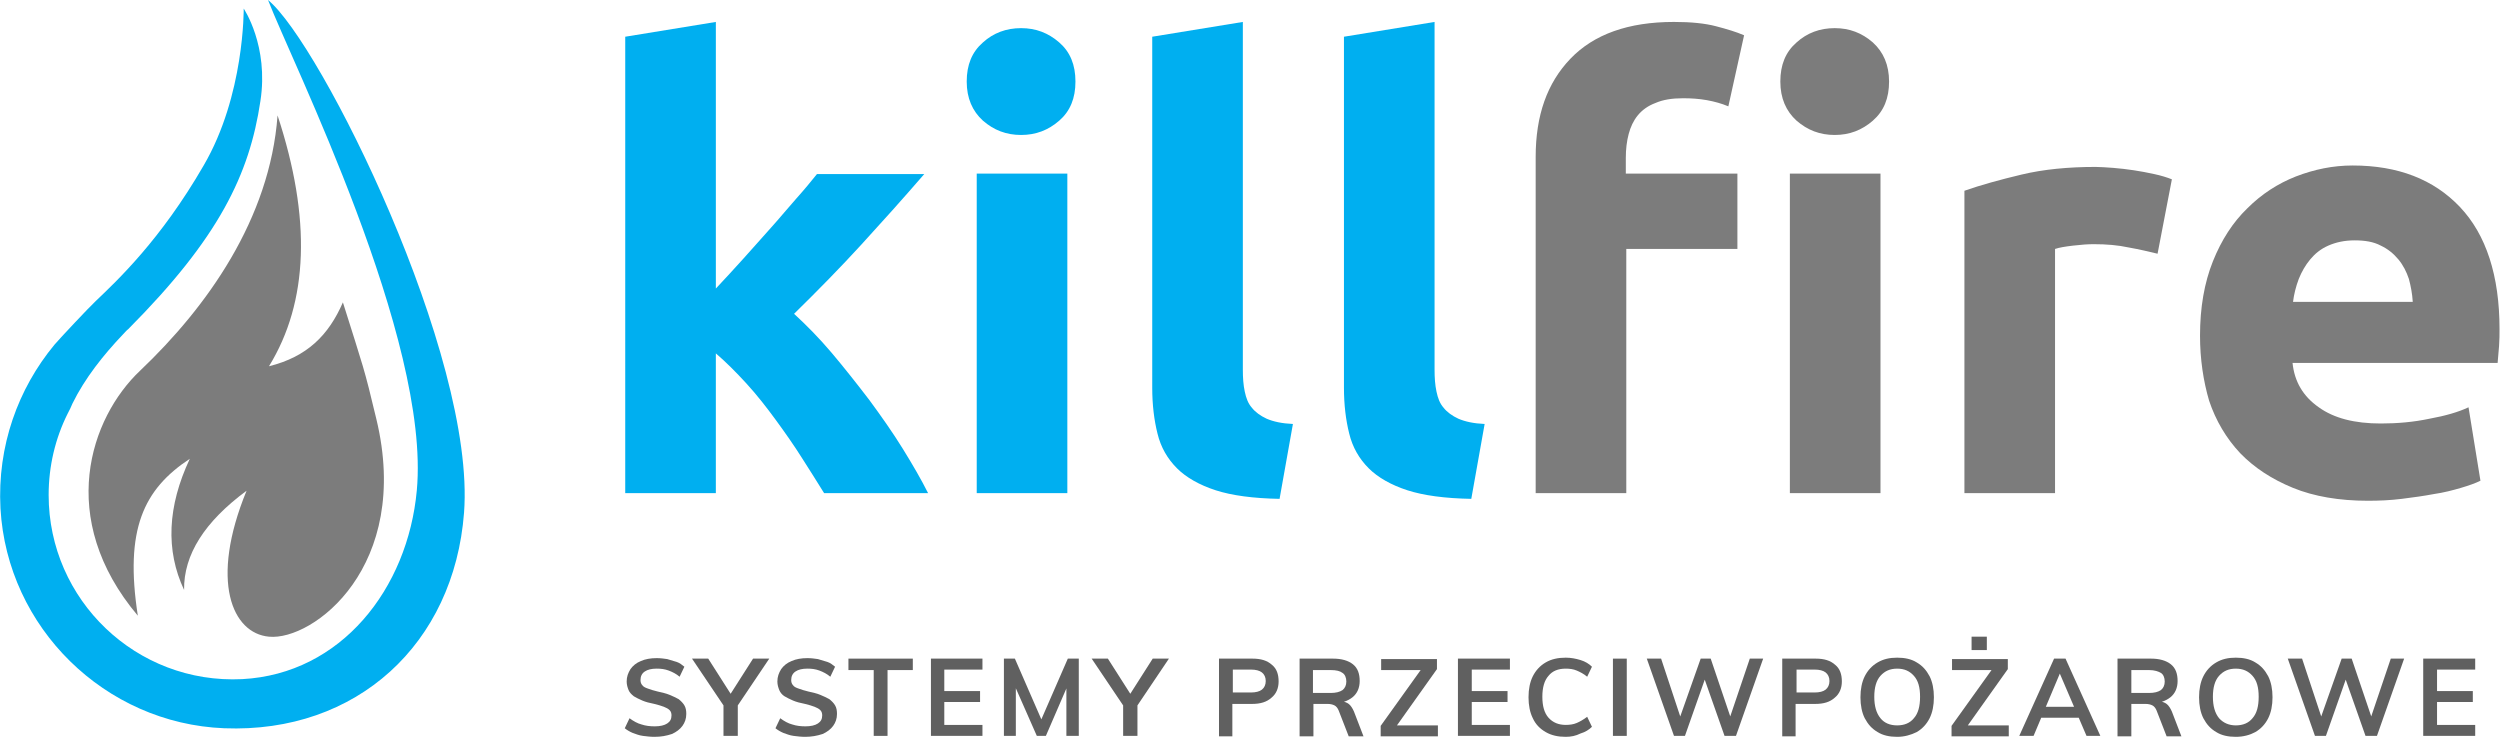 <svg xmlns="http://www.w3.org/2000/svg" xmlns:xlink="http://www.w3.org/1999/xlink" id="Warstwa_1" x="0px" y="0px" viewBox="0 0 524.2 154.5" xml:space="preserve"><g>	<defs>		<rect id="SVGID_1_" x="-550" y="320.5" width="2492.1" height="799.5"></rect>	</defs>	<clipPath id="SVGID_00000031199607586310989380000000989427123667257240_">		<use xlink:href="#SVGID_1_"></use>	</clipPath>	<g clip-path="url(#SVGID_00000031199607586310989380000000989427123667257240_)">		<g>			<defs>				<rect id="SVGID_00000050634872317125816480000017156713859153053856_" x="-327.7" y="43.9" width="1904.7" height="1272.3"></rect>			</defs>			<clipPath id="SVGID_00000045606827283680575290000017810907172873225660_">				<use xlink:href="#SVGID_00000050634872317125816480000017156713859153053856_"></use>			</clipPath>			<g clip-path="url(#SVGID_00000045606827283680575290000017810907172873225660_)">									<image width="500" height="334" transform="matrix(-3.809 0 0 3.809 1576.961 43.858)">				</image>			</g>		</g>	</g></g><g>	<g>		<g>			<g>				<g>					<path id="SVGID_37_" fill-rule="evenodd" clip-rule="evenodd" fill="#7C7C7C" d="M28.9,129.1c-17.2-20.4-10-41.5,0.5-51.4      c14-13.3,27.2-31.8,28.8-53.5c7.1,21.6,6.5,39.1-1.8,52.6c8-2,12.5-6.5,15.5-13.4c4.4,14,4.4,13.5,7,24.4      c7.5,31-13.3,46.6-22.5,45.7c-7.7-0.7-12.5-11.6-4.7-30.6c-8.8,6.5-13.2,13.4-13.1,20.8c-3.9-8.3-3.5-17.5,1.2-27.5      C30.1,102.6,26.1,111,28.9,129.1L28.9,129.1z"></path>				</g>			</g>			<path fill-rule="evenodd" clip-rule="evenodd" fill="#00AFF0" d="M56.2,0c4.9,12.8,34.1,71.1,31.2,102.8    c-1.9,20.7-15.9,38.5-36.6,39.6c-22.2,1.1-40.6-16.6-40.6-38.6c0-6.1,1.4-11.9,4-17.1c0.4-0.7,0.7-1.4,1-2.1    c2.6-5.3,6.5-10.2,10.6-14.5c0.4-0.4,0.7-0.8,1.1-1.1c19-19.1,25.4-32.4,27.7-47.8c1.8-11.6-3.5-19.4-3.5-19.4s0.2,18.2-8.4,32.9    c-9,15.6-18.2,24.2-22.6,28.4c-1.4,1.3-7.5,7.8-8.7,9.2C3.8,81.5-0.6,93.5,0.1,106.6c1.4,25,21.9,45.1,46.9,46.1    c27.8,1.1,48.2-17.7,50.3-45.2C99.8,74.6,67.2,9,56.2,0z"></path>		</g>	</g>	<g>		<g>			<g>				<g>					<path fill="#606060" d="M137.2,154.5c-0.8,0-1.6-0.1-2.4-0.2c-0.8-0.1-1.5-0.4-2.1-0.6c-0.7-0.3-1.2-0.6-1.7-1l1-2.1      c0.8,0.6,1.7,1.1,2.5,1.3c0.9,0.3,1.8,0.4,2.8,0.4c1.1,0,2-0.2,2.6-0.6c0.6-0.4,0.9-0.9,0.9-1.7c0-0.4-0.1-0.8-0.4-1.1      c-0.3-0.3-0.7-0.5-1.2-0.7c-0.5-0.2-1.2-0.4-2-0.6c-1-0.2-1.8-0.4-2.5-0.7c-0.7-0.3-1.3-0.6-1.8-0.9c-0.5-0.4-0.9-0.8-1.1-1.3      c-0.2-0.5-0.4-1.1-0.4-1.8c0-1,0.3-1.8,0.8-2.6c0.5-0.7,1.2-1.3,2.2-1.7c0.9-0.4,2-0.6,3.3-0.6c0.8,0,1.5,0.1,2.2,0.2      c0.7,0.2,1.4,0.4,2,0.6s1.1,0.6,1.6,1l-1,2.1c-0.7-0.6-1.5-1-2.3-1.3c-0.8-0.3-1.6-0.4-2.5-0.4c-1.1,0-1.9,0.2-2.5,0.6      c-0.6,0.4-0.9,1-0.9,1.8c0,0.4,0.1,0.8,0.4,1.1c0.2,0.3,0.6,0.5,1.2,0.7c0.5,0.2,1.2,0.4,2,0.6c0.9,0.2,1.8,0.4,2.5,0.7      c0.7,0.3,1.4,0.6,1.9,0.9c0.5,0.4,0.9,0.8,1.2,1.3c0.3,0.5,0.4,1.1,0.4,1.8c0,1-0.3,1.8-0.8,2.5c-0.5,0.7-1.3,1.3-2.2,1.7      C139.7,154.3,138.6,154.5,137.2,154.5z"></path>					<path fill="#606060" d="M151.7,154.3V147l0.6,1.8l-7.2-10.7h3.4l5.1,8h-0.8l5.1-8h3.4l-7.2,10.7l0.6-1.8v7.3H151.7z"></path>					<path fill="#606060" d="M168.8,154.5c-0.8,0-1.6-0.1-2.4-0.2c-0.8-0.1-1.5-0.4-2.1-0.6c-0.7-0.3-1.2-0.6-1.7-1l1-2.1      c0.8,0.6,1.7,1.1,2.5,1.3c0.9,0.3,1.8,0.4,2.8,0.4c1.1,0,2-0.2,2.6-0.6c0.6-0.4,0.9-0.9,0.9-1.7c0-0.4-0.1-0.8-0.4-1.1      c-0.3-0.3-0.7-0.5-1.2-0.7c-0.5-0.2-1.2-0.4-2-0.6c-1-0.2-1.8-0.4-2.5-0.7c-0.7-0.3-1.3-0.6-1.8-0.9s-0.9-0.8-1.1-1.3      c-0.2-0.5-0.4-1.1-0.4-1.8c0-1,0.3-1.8,0.8-2.6c0.5-0.7,1.2-1.3,2.2-1.7c0.9-0.4,2-0.6,3.3-0.6c0.8,0,1.5,0.1,2.2,0.2      c0.7,0.2,1.4,0.4,2,0.6s1.1,0.6,1.6,1l-1,2.1c-0.7-0.6-1.5-1-2.3-1.3c-0.8-0.3-1.6-0.4-2.5-0.4c-1.1,0-1.9,0.2-2.5,0.6      c-0.6,0.4-0.9,1-0.9,1.8c0,0.4,0.1,0.8,0.4,1.1c0.2,0.3,0.6,0.5,1.2,0.7c0.5,0.2,1.2,0.4,2,0.6c0.9,0.2,1.8,0.4,2.5,0.7      c0.7,0.3,1.4,0.6,1.9,0.9c0.5,0.4,0.9,0.8,1.2,1.3c0.3,0.5,0.4,1.1,0.4,1.8c0,1-0.3,1.8-0.8,2.5c-0.5,0.7-1.3,1.3-2.2,1.7      C171.3,154.3,170.1,154.5,168.8,154.5z"></path>					<path fill="#606060" d="M183.2,154.3v-13.8h-5.3v-2.4h13.5v2.4h-5.3v13.8H183.2z"></path>					<path fill="#606060" d="M195.2,154.3v-16.2H206v2.3h-8v4.5h7.5v2.3H198v4.8h8v2.3H195.2z"></path>					<path fill="#606060" d="M210.5,154.3v-16.2h2.3l6.1,14h-1.1l6.1-14h2.3v16.2h-2.6l0-12l0.8,0.2l-5.1,11.8h-1.9l-5.2-11.8      l0.8-0.2l0,12H210.5z"></path>					<path fill="#606060" d="M235.5,154.3V147l0.6,1.8l-7.2-10.7h3.4l5.1,8h-0.8l5.1-8h3.4l-7.2,10.7l0.6-1.8v7.3H235.5z"></path>					<path fill="#606060" d="M255.6,154.3v-16.2h7c1.8,0,3.1,0.4,4.1,1.3c1,0.8,1.4,2,1.4,3.5c0,1.4-0.5,2.6-1.5,3.4      c-1,0.9-2.3,1.3-4.1,1.3h-4.1v6.8H255.6z M258.5,145.2h3.8c1,0,1.8-0.2,2.3-0.6c0.5-0.4,0.8-1,0.8-1.8c0-0.8-0.3-1.4-0.8-1.8      c-0.5-0.4-1.3-0.6-2.3-0.6h-3.8V145.2z"></path>					<path fill="#606060" d="M272.5,154.3v-16.2h7c1.8,0,3.2,0.4,4.2,1.2c1,0.8,1.4,2,1.4,3.5c0,1.4-0.5,2.6-1.5,3.4      c-1,0.8-2.4,1.3-4.1,1.3l1.8-0.4c0.6,0,1.1,0.2,1.5,0.5c0.4,0.3,0.8,0.9,1.1,1.6l2,5.2h-3.1l-2.1-5.4c-0.2-0.5-0.5-0.9-0.9-1.1      c-0.4-0.2-0.9-0.3-1.4-0.3h-3v6.8H272.5z M275.3,145.3h3.7c1.1,0,1.9-0.2,2.5-0.6c0.5-0.4,0.8-1,0.8-1.8c0-0.8-0.3-1.5-0.8-1.8      c-0.5-0.4-1.3-0.6-2.5-0.6h-3.7V145.3z"></path>					<path fill="#606060" d="M289.5,154.3v-2.1l9.1-12.7l0,1h-9v-2.3h11.7v2.1l-9.1,12.8l0-1h9.3v2.3H289.5z"></path>					<path fill="#606060" d="M305.7,154.3v-16.2h10.9v2.3h-8v4.5h7.5v2.3h-7.5v4.8h8v2.3H305.7z"></path>					<path fill="#606060" d="M328.3,154.5c-1.6,0-3-0.3-4.2-1c-1.2-0.7-2.1-1.6-2.7-2.9c-0.6-1.2-0.9-2.7-0.9-4.4      c0-1.7,0.3-3.2,0.9-4.4c0.6-1.2,1.5-2.2,2.7-2.9c1.2-0.7,2.6-1,4.2-1c1.1,0,2.1,0.2,3.1,0.5c1,0.3,1.8,0.8,2.4,1.4l-1,2.1      c-0.7-0.6-1.5-1-2.2-1.3c-0.7-0.3-1.5-0.4-2.3-0.4c-1.6,0-2.8,0.5-3.6,1.5c-0.9,1-1.3,2.5-1.3,4.4c0,1.9,0.4,3.4,1.3,4.4      c0.9,1,2.1,1.5,3.6,1.5c0.8,0,1.6-0.1,2.3-0.4c0.7-0.3,1.4-0.7,2.2-1.3l1,2.1c-0.6,0.6-1.4,1.1-2.4,1.4      C330.4,154.3,329.4,154.5,328.3,154.5z"></path>					<path fill="#606060" d="M338.2,154.3v-16.2h2.9v16.2H338.2z"></path>					<path fill="#606060" d="M351,154.3l-5.7-16.2h3l4.4,13.3h-0.8l4.7-13.3l2.1,0l4.5,13.3h-0.8l4.5-13.3h2.8l-5.7,16.2h-2.4      l-4.4-12.5h0.5l-4.4,12.5H351z"></path>					<path fill="#606060" d="M373.7,154.3v-16.2h7c1.8,0,3.1,0.4,4.1,1.3c1,0.8,1.4,2,1.4,3.5c0,1.4-0.5,2.6-1.5,3.4      c-1,0.9-2.3,1.3-4.1,1.3h-4.1v6.8H373.7z M376.7,145.2h3.8c1,0,1.8-0.2,2.3-0.6c0.5-0.4,0.8-1,0.8-1.8c0-0.8-0.3-1.4-0.8-1.8      c-0.5-0.4-1.3-0.6-2.3-0.6h-3.8V145.2z"></path>					<path fill="#606060" d="M397.8,154.5c-1.6,0-3-0.3-4.1-1c-1.2-0.7-2-1.6-2.7-2.9c-0.6-1.2-0.9-2.7-0.9-4.4      c0-1.7,0.3-3.2,0.9-4.4c0.6-1.2,1.5-2.2,2.7-2.9c1.2-0.7,2.5-1,4.1-1c1.6,0,3,0.3,4.1,1c1.2,0.7,2,1.6,2.7,2.9      c0.6,1.2,0.9,2.7,0.9,4.4c0,1.7-0.3,3.2-0.9,4.4c-0.6,1.2-1.5,2.2-2.7,2.9C400.7,154.1,399.3,154.5,397.8,154.5z M397.8,152.1      c1.5,0,2.7-0.5,3.5-1.5c0.9-1,1.3-2.5,1.3-4.5s-0.4-3.4-1.3-4.4c-0.9-1-2-1.5-3.5-1.5c-1.5,0-2.6,0.5-3.5,1.5s-1.3,2.5-1.3,4.4      s0.4,3.4,1.3,4.5C395.1,151.6,396.3,152.1,397.8,152.1z"></path>					<path fill="#606060" d="M409.2,154.3v-2.1l9.1-12.7l0,1h-9v-2.3h11.7v2.1l-9.1,12.8l0-1h9.3v2.3H409.2z M413.4,133.5h3.2v2.8      h-3.2V133.5z"></path>					<path fill="#606060" d="M426.4,154.3h-3l7.3-16.2h2.4l7.3,16.2h-2.9l-6-14h0.8L426.4,154.3z M426.7,150.5l1.1-2.3h8.3l1.1,2.3      H426.7z"></path>					<path fill="#606060" d="M444,154.3v-16.2h7c1.8,0,3.2,0.4,4.2,1.2c1,0.8,1.4,2,1.4,3.5c0,1.4-0.5,2.6-1.5,3.4      c-1,0.8-2.4,1.3-4.1,1.3l1.8-0.4c0.6,0,1.1,0.2,1.5,0.5c0.4,0.3,0.8,0.9,1.1,1.6l2,5.2h-3.1l-2.1-5.4c-0.2-0.5-0.5-0.9-0.9-1.1      c-0.4-0.2-0.9-0.3-1.4-0.3h-3v6.8H444z M446.9,145.3h3.7c1.1,0,1.9-0.2,2.5-0.6c0.5-0.4,0.8-1,0.8-1.8c0-0.8-0.3-1.5-0.8-1.8      s-1.3-0.6-2.5-0.6h-3.7V145.3z"></path>					<path fill="#606060" d="M468.8,154.5c-1.6,0-3-0.3-4.1-1c-1.2-0.7-2-1.6-2.7-2.9c-0.6-1.2-0.9-2.7-0.9-4.4      c0-1.7,0.3-3.2,0.9-4.4c0.6-1.2,1.5-2.2,2.7-2.9c1.2-0.7,2.5-1,4.1-1c1.6,0,3,0.3,4.1,1c1.2,0.7,2,1.6,2.7,2.9      c0.6,1.2,0.9,2.7,0.9,4.4c0,1.7-0.3,3.2-0.9,4.4c-0.6,1.2-1.5,2.2-2.7,2.9C471.8,154.1,470.4,154.5,468.8,154.5z M468.8,152.1      c1.5,0,2.7-0.5,3.5-1.5c0.9-1,1.3-2.5,1.3-4.5s-0.4-3.4-1.3-4.4s-2-1.5-3.5-1.5c-1.5,0-2.6,0.5-3.5,1.5c-0.9,1-1.3,2.5-1.3,4.4      s0.4,3.4,1.3,4.5C466.2,151.6,467.4,152.1,468.8,152.1z"></path>					<path fill="#606060" d="M485.4,154.3l-5.7-16.2h3l4.4,13.3h-0.8l4.7-13.3l2.1,0l4.5,13.3h-0.8l4.5-13.3h2.8l-5.7,16.2H496      l-4.4-12.5h0.5l-4.4,12.5H485.4z"></path>					<path fill="#606060" d="M508.1,154.3v-16.2H519v2.3h-8v4.5h7.5v2.3H511v4.8h8v2.3H508.1z"></path>				</g>			</g>		</g>		<g>			<g>				<path fill="#00AFF0" d="M150.1,60.5c1.9-2,3.8-4.1,5.8-6.3c2-2.2,3.9-4.4,5.8-6.5c1.9-2.1,3.6-4.2,5.3-6.1     c1.7-1.9,3.1-3.6,4.3-5.1h22.5c-4.5,5.2-8.9,10.1-13.2,14.8c-4.3,4.7-9,9.5-14.1,14.5c2.5,2.3,5.2,5,7.9,8.2     c2.7,3.2,5.3,6.5,7.9,9.9c2.5,3.4,4.9,6.8,7,10.2c2.1,3.4,3.9,6.5,5.3,9.3h-21.8c-1.4-2.2-2.9-4.7-4.6-7.3     c-1.7-2.7-3.6-5.4-5.5-8s-4-5.3-6.2-7.7s-4.3-4.5-6.4-6.3v29.3h-19V7.7l19-3.1V60.5z"></path>				<path fill="#00AFF0" d="M225.5,17.1c0,3.5-1.1,6.2-3.4,8.2c-2.3,2-4.9,3-8,3c-3.1,0-5.7-1-8-3c-2.2-2-3.4-4.7-3.4-8.2     s1.1-6.2,3.4-8.2c2.2-2,4.9-3,8-3c3.1,0,5.7,1,8,3C224.4,10.9,225.5,13.6,225.5,17.1z M223.8,103.4h-19V36.4h19V103.4z"></path>				<path fill="#00AFF0" d="M268.3,104.6c-5.5-0.1-10-0.7-13.4-1.8c-3.4-1.1-6.2-2.7-8.1-4.6c-2-2-3.4-4.4-4.1-7.3     c-0.7-2.8-1.1-6-1.1-9.6V7.7l19-3.1v72.9c0,1.7,0.1,3.2,0.4,4.6c0.3,1.4,0.7,2.5,1.5,3.4c0.7,0.9,1.8,1.7,3.1,2.3     c1.4,0.6,3.2,1,5.5,1.1L268.3,104.6z"></path>				<path fill="#00AFF0" d="M308.5,104.6c-5.5-0.1-10-0.7-13.4-1.8c-3.4-1.1-6.2-2.7-8.1-4.6c-2-2-3.4-4.4-4.1-7.3     c-0.7-2.8-1.1-6-1.1-9.6V7.7l19-3.1v72.9c0,1.7,0.1,3.2,0.4,4.6c0.3,1.4,0.7,2.5,1.5,3.4c0.7,0.9,1.8,1.7,3.1,2.3     c1.4,0.6,3.2,1,5.5,1.1L308.5,104.6z"></path>				<path fill="#7C7C7C" d="M351,4.6c3.6,0,6.5,0.3,8.8,0.9c2.3,0.6,4.3,1.2,5.9,1.9l-3.3,14.9c-1.4-0.6-2.9-1-4.5-1.3     c-1.7-0.3-3.3-0.4-5-0.4c-2.3,0-4.2,0.3-5.8,1c-1.6,0.6-2.8,1.5-3.7,2.6c-0.9,1.1-1.5,2.4-1.9,3.9c-0.4,1.5-0.6,3.2-0.6,5v3.3     h23.4v15.8H341v51.2h-19V32.9c0-8.7,2.4-15.5,7.3-20.6C334.2,7.2,341.4,4.6,351,4.6z M396.1,17.1c0,3.5-1.1,6.2-3.4,8.2     c-2.3,2-4.9,3-8,3c-3.1,0-5.7-1-8-3c-2.2-2-3.4-4.7-3.4-8.2s1.1-6.2,3.4-8.2c2.2-2,4.9-3,8-3c3.1,0,5.7,1,8,3     C394.9,10.9,396.1,13.6,396.1,17.1z M394.3,103.4h-19V36.4h19V103.4z"></path>				<path fill="#7C7C7C" d="M452.4,53.2c-1.7-0.4-3.7-0.9-6-1.3c-2.3-0.5-4.7-0.7-7.4-0.7c-1.2,0-2.6,0.1-4.3,0.3s-2.9,0.4-3.8,0.7     v51.2h-19V40c3.4-1.2,7.4-2.3,12-3.4c4.6-1.1,9.8-1.6,15.5-1.6c1,0,2.2,0.1,3.7,0.2c1.4,0.1,2.9,0.3,4.3,0.5     c1.4,0.2,2.9,0.5,4.3,0.8c1.4,0.3,2.7,0.7,3.7,1.1L452.4,53.2z"></path>				<path fill="#7C7C7C" d="M461.3,70.4c0-5.9,0.9-11.1,2.7-15.6c1.8-4.5,4.2-8.2,7.2-11.1c3-3,6.4-5.2,10.2-6.7     c3.9-1.5,7.8-2.3,11.9-2.3c9.5,0,17,2.9,22.5,8.7c5.5,5.8,8.3,14.4,8.3,25.6c0,1.1,0,2.3-0.1,3.6c-0.1,1.3-0.2,2.5-0.3,3.5h-43     c0.4,3.9,2.2,7,5.5,9.3c3.2,2.3,7.5,3.4,13,3.4c3.5,0,6.9-0.3,10.2-1c3.3-0.6,6.1-1.4,8.2-2.4l2.5,15.4c-1,0.5-2.4,1-4.1,1.5     c-1.7,0.5-3.6,1-5.7,1.3c-2.1,0.4-4.3,0.7-6.7,1c-2.4,0.3-4.8,0.4-7.1,0.4c-6,0-11.3-0.9-15.7-2.7s-8.1-4.2-11.1-7.3     c-2.9-3.1-5.1-6.8-6.5-11C462,79.9,461.3,75.3,461.3,70.4z M505.9,63.2c-0.1-1.6-0.4-3.2-0.8-4.7c-0.5-1.5-1.2-2.9-2.2-4.1     c-1-1.2-2.2-2.2-3.7-2.9c-1.5-0.8-3.3-1.1-5.5-1.1c-2.1,0-3.9,0.4-5.5,1.1s-2.8,1.7-3.8,2.9c-1,1.2-1.8,2.6-2.4,4.1     c-0.6,1.6-1,3.2-1.2,4.8H505.9z"></path>			</g>		</g>	</g></g></svg>